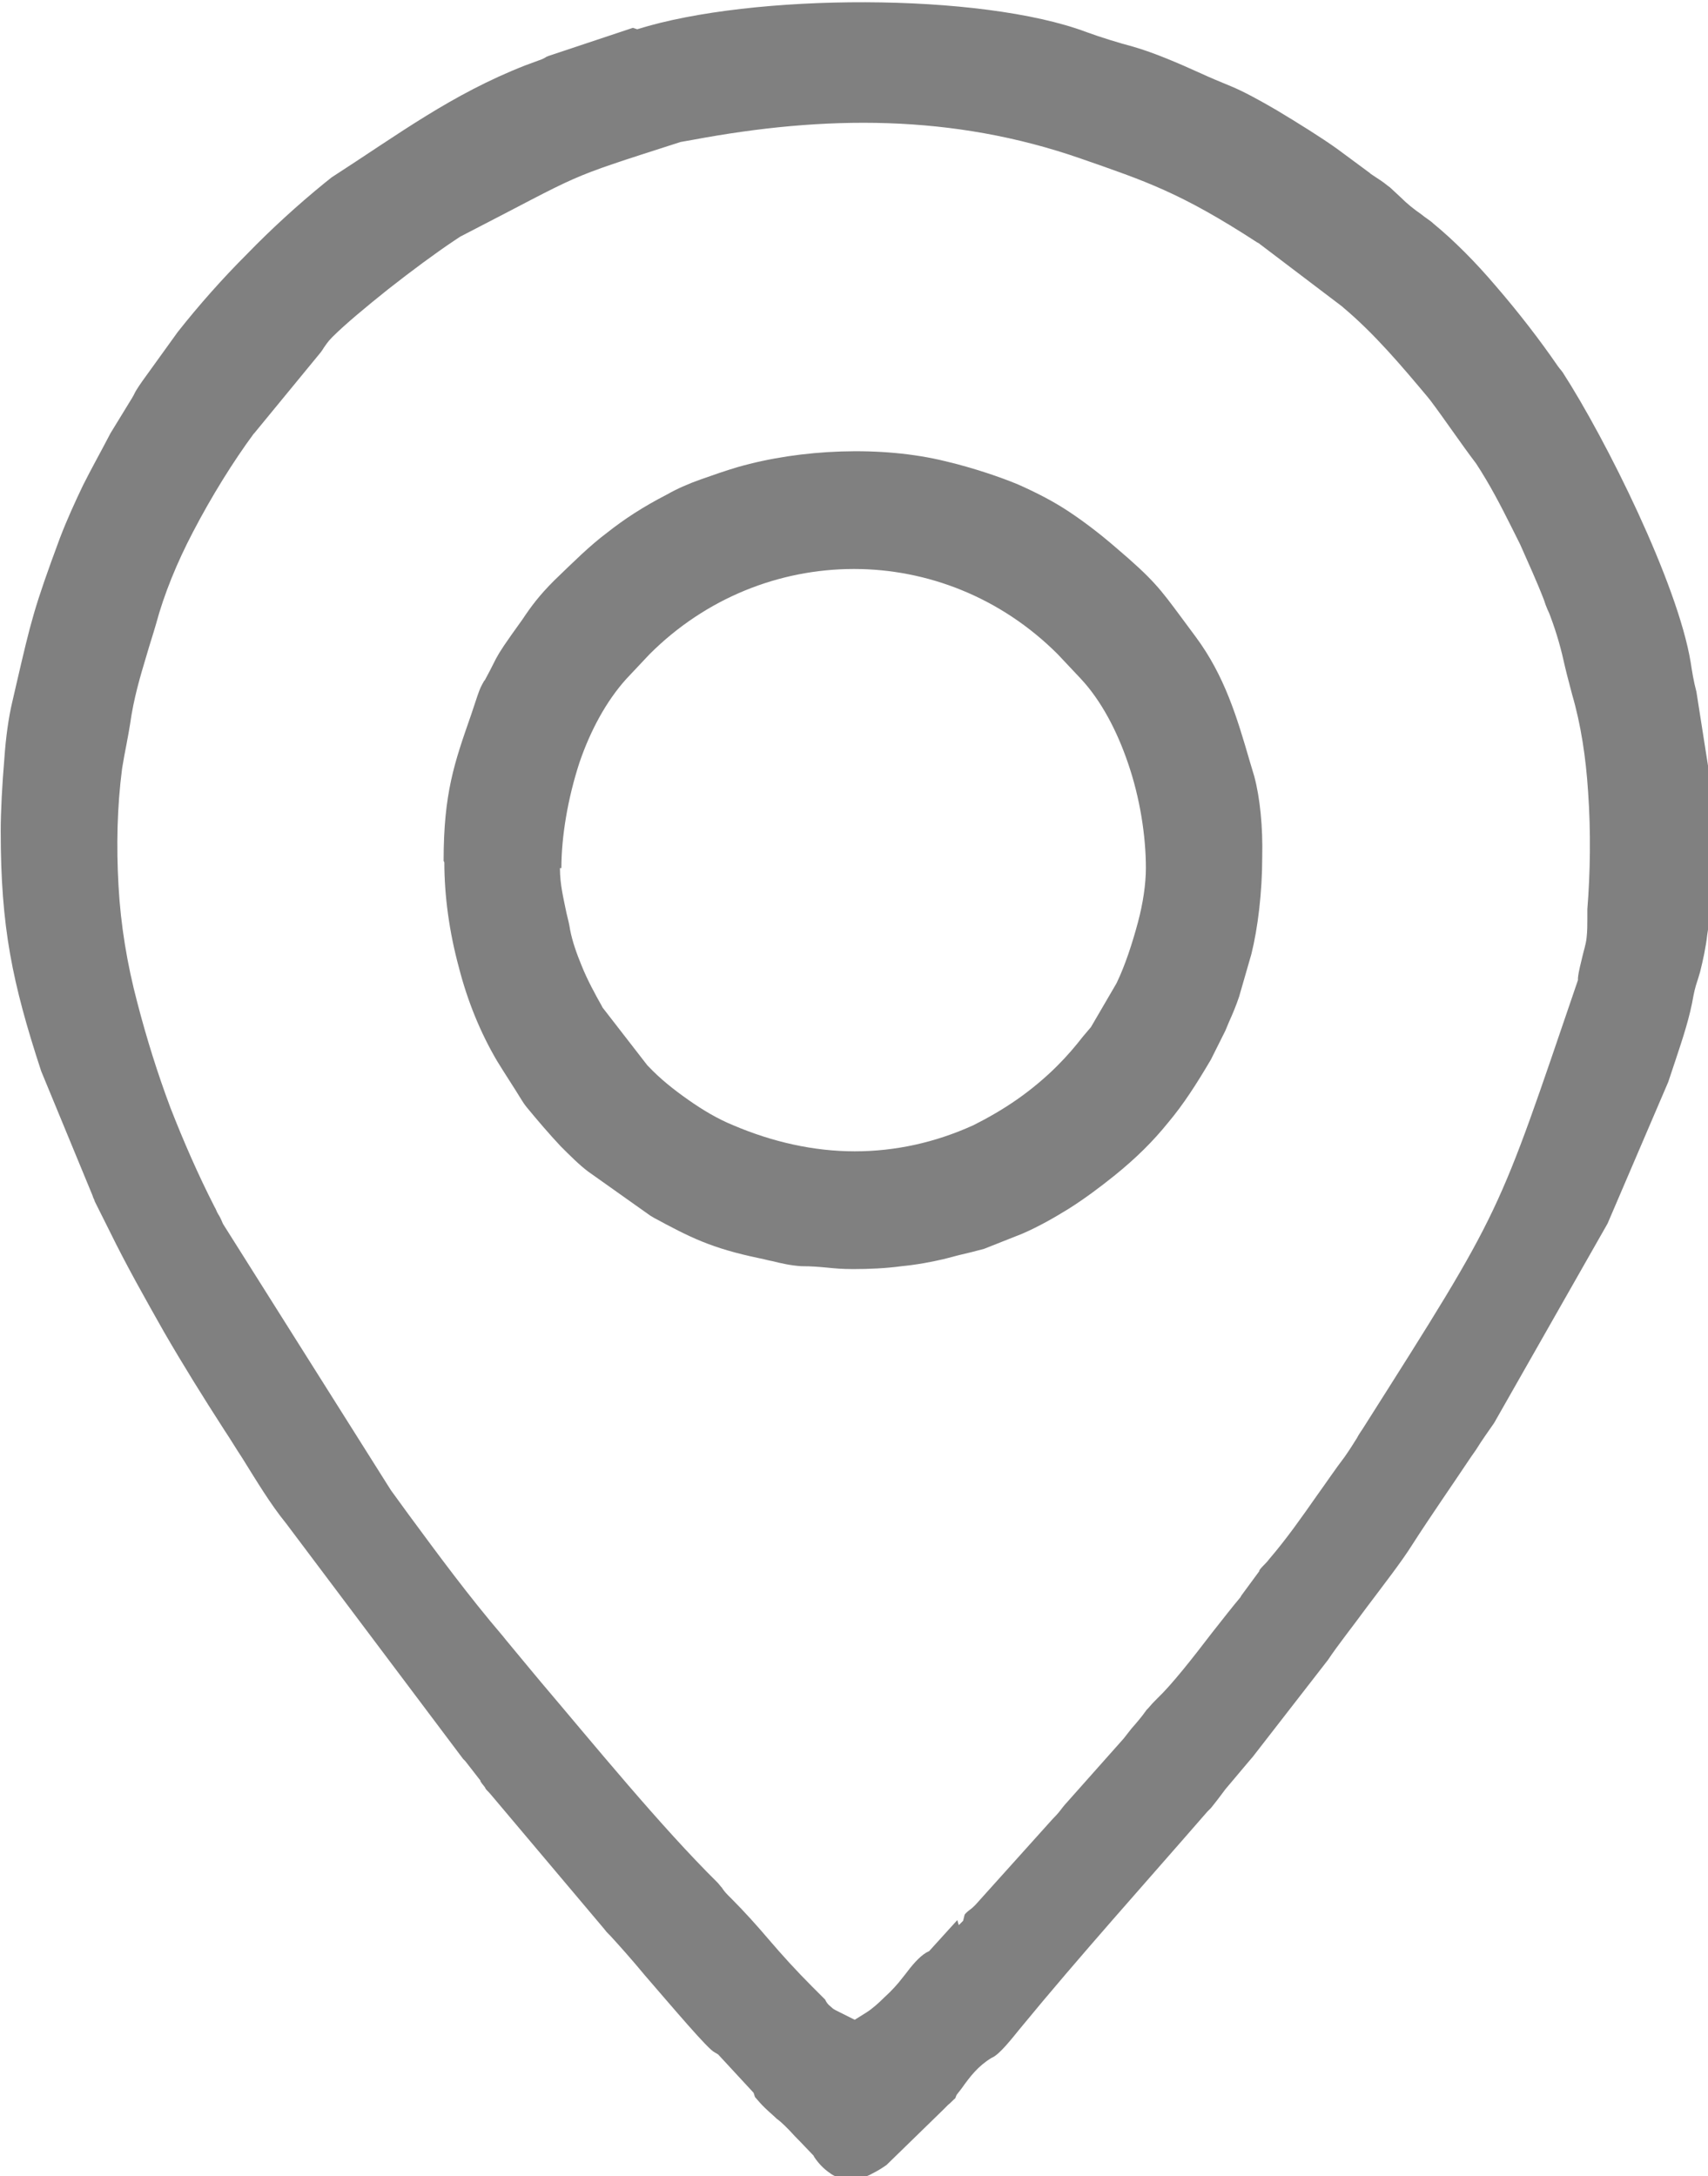 <?xml version="1.0" encoding="UTF-8"?>
<!DOCTYPE svg PUBLIC "-//W3C//DTD SVG 1.1//EN" "http://www.w3.org/Graphics/SVG/1.1/DTD/svg11.dtd">
<!-- Creator: CorelDRAW 2017 -->
<svg xmlns="http://www.w3.org/2000/svg" xml:space="preserve" width="37.717mm" height="48.056mm" version="1.1" style="shape-rendering:geometricPrecision; text-rendering:geometricPrecision; image-rendering:optimizeQuality; fill-rule:evenodd; clip-rule:evenodd"
viewBox="0 0 23.64 30.11"
 xmlns:xlink="http://www.w3.org/1999/xlink">
 <defs>
  <style type="text/css">
   <![CDATA[
    .fil0 {fill:gray}
   ]]>
  </style>
 </defs>
 <g id="Слой_x0020_1">
  <path class="fil0" d="M13.25 26.57l-0.39 0.43 -0.04 0.02c-0.1,0.06 -0.2,0.18 -0.29,0.3l0 0 -0.04 0.05c-0.06,0.08 -0.15,0.18 -0.25,0.27 -0.08,0.08 -0.17,0.16 -0.25,0.21l-0.16 0.1 -0.24 -0.12c-0.04,-0.02 -0.06,-0.03 -0.09,-0.06 -0.05,-0.04 -0.06,-0.06 -0.08,-0.1l0 -0 -0.02 -0.02c-0.05,-0.05 -0.08,-0.08 -0.13,-0.13l-0.03 -0.03c-0.22,-0.22 -0.41,-0.43 -0.59,-0.64 -0.17,-0.2 -0.35,-0.4 -0.52,-0.57l-0 0 -0 -0 -0.05 -0.05c-0.05,-0.05 -0.07,-0.08 -0.09,-0.11 -0.02,-0.02 -0.04,-0.05 -0.06,-0.07 -0.78,-0.77 -1.71,-1.91 -2.44,-2.77 -0.06,-0.07 -0.09,-0.11 -0.15,-0.18l-0.34 -0.41 -0.04 -0.05 0 -0c-0.47,-0.55 -0.89,-1.12 -1.31,-1.69 -0.08,-0.11 -0.16,-0.22 -0.24,-0.33l-2.32 -3.68 -0.01 -0.02c-0.02,-0.05 -0.04,-0.09 -0.06,-0.12 -0.02,-0.03 -0.03,-0.07 -0.05,-0.1 -0.23,-0.45 -0.43,-0.91 -0.61,-1.37 -0.18,-0.48 -0.33,-0.96 -0.46,-1.46 -0.14,-0.53 -0.23,-1.07 -0.26,-1.62 -0.03,-0.54 -0.02,-1.08 0.05,-1.62 0.02,-0.12 0.04,-0.23 0.06,-0.33 0.02,-0.11 0.04,-0.21 0.05,-0.28 0.05,-0.36 0.14,-0.66 0.23,-0.96 0.04,-0.14 0.09,-0.29 0.13,-0.43 0.11,-0.41 0.29,-0.85 0.51,-1.27 0.26,-0.5 0.56,-0.98 0.84,-1.36l0.01 -0.01 0.92 -1.12c0.02,-0.03 0.03,-0.04 0.04,-0.06l0 -0c0.03,-0.04 0.05,-0.08 0.12,-0.15 0.18,-0.18 0.47,-0.42 0.77,-0.66 0.33,-0.26 0.67,-0.51 0.91,-0.67l0.09 -0.06c1.77,-0.91 1.37,-0.77 3.05,-1.31l0.17 -0.03c1.82,-0.34 3.59,-0.36 5.37,0.26 0.89,0.31 1.38,0.47 2.44,1.16l0.02 0.01 1.16 0.88 0.01 0.01c0.43,0.36 0.81,0.81 1.17,1.24l0 -0 0.04 0.05c0.21,0.28 0.41,0.58 0.63,0.87 0.19,0.29 0.34,0.58 0.49,0.88l0.11 0.22 0.01 0.02c0.11,0.25 0.23,0.51 0.33,0.77 0.02,0.06 0.03,0.09 0.04,0.11 0.01,0.03 0.03,0.06 0.05,0.12 0.09,0.24 0.15,0.46 0.2,0.69 0.03,0.13 0.07,0.27 0.1,0.39 0.12,0.41 0.19,0.87 0.22,1.34 0.04,0.56 0.03,1.13 -0.01,1.63 -0,0.05 -0,0.09 -0,0.13 0,0.08 0,0.17 -0.01,0.26 -0.01,0.1 -0.04,0.18 -0.06,0.27 -0.02,0.09 -0.05,0.19 -0.06,0.29l-0 0.03c-1.13,3.31 -1.02,3.12 -2.96,6.18 -0.03,0.05 -0.07,0.1 -0.1,0.16 -0.05,0.08 -0.1,0.16 -0.17,0.26 -0.13,0.17 -0.25,0.35 -0.38,0.53 -0.21,0.3 -0.42,0.6 -0.66,0.88 -0.03,0.04 -0.06,0.07 -0.08,0.09 -0.02,0.02 -0.04,0.04 -0.06,0.07l-0 0.01 -0.25 0.34 -0.01 0.02c-0.11,0.13 -0.25,0.31 -0.4,0.5 -0.26,0.34 -0.55,0.71 -0.75,0.9 -0.07,0.07 -0.07,0.07 -0.13,0.14l-0.02 0.02c-0.07,0.1 -0.14,0.18 -0.21,0.26l-0.11 0.14 -0.8 0.9c-0.02,0.02 -0.04,0.05 -0.05,0.06 -0.03,0.04 -0.06,0.08 -0.13,0.15l-1.07 1.19c-0.02,0.02 -0.05,0.05 -0.08,0.07 -0.04,0.03 -0.07,0.06 -0.07,0.07l-0.02 0.08 -0.06 0.06zm-4.49 -26.19l-1.17 0.39c-0.02,0.01 -0.03,0.01 -0.04,0.02 -0.02,0.01 -0.03,0.02 -0.09,0.04l-0.19 0.07c-1.02,0.4 -1.75,0.95 -2.68,1.55l-0.05 0.04 -0.05 0.04c-0.38,0.31 -0.74,0.64 -1.07,0.98 -0.34,0.34 -0.66,0.7 -0.96,1.08l-0.49 0.68 -0 0c-0.05,0.07 -0.06,0.09 -0.08,0.12 -0.02,0.03 -0.03,0.06 -0.06,0.11l-0.3 0.49c-0.13,0.25 -0.27,0.5 -0.38,0.72 -0.11,0.23 -0.22,0.47 -0.32,0.73 -0.36,0.97 -0.4,1.15 -0.6,2.01l-0.06 0.26c-0.05,0.21 -0.09,0.49 -0.11,0.79 -0.03,0.35 -0.05,0.73 -0.05,1 0,0.66 0.04,1.19 0.13,1.7 0.09,0.51 0.23,1.01 0.43,1.62l0.71 1.72 0 -0 0.01 0.03c0.01,0.02 0.02,0.04 0.02,0.05l0.21 0.42c0.23,0.47 0.49,0.93 0.75,1.39 0.26,0.45 0.54,0.9 0.83,1.35 0.1,0.15 0.17,0.27 0.25,0.39 0.2,0.32 0.39,0.64 0.61,0.91l2.45 3.26 0.03 0.03 0.21 0.27 0 0.01c0.03,0.05 0.06,0.07 0.07,0.1 0.01,0.02 0.04,0.04 0.08,0.09l1.56 1.85c0.03,0.04 0.04,0.05 0.07,0.08l0.02 0.02c0.11,0.12 0.29,0.32 0.48,0.55l0 0c0.39,0.45 0.87,1.02 0.96,1.06l0.05 0.03 0.49 0.53 0.02 0.06 0.07 0.08c0.08,0.09 0.18,0.17 0.22,0.21l0.01 0.01c0.06,0.04 0.16,0.14 0.25,0.24 0.1,0.1 0.21,0.22 0.26,0.27l0.01 0.02c0.06,0.09 0.13,0.16 0.2,0.21 0.05,0.04 0.11,0.07 0.17,0.08l0.27 0c0.05,-0.01 0.11,-0.03 0.16,-0.06 0.06,-0.03 0.13,-0.07 0.2,-0.12l0.78 -0.76 0.07 -0.07c0.05,-0.04 0.09,-0.09 0.1,-0.09l0.02 -0.05 0.07 -0.09c0.12,-0.17 0.23,-0.31 0.41,-0.42l0.02 -0.01c0.1,-0.05 0.25,-0.24 0.38,-0.4 0.83,-1.01 1.73,-2.01 2.59,-3l0.05 -0.05 0.04 -0.05c0.04,-0.05 0.07,-0.09 0.1,-0.13l0.06 -0.08 0.32 -0.38 0 -0 0.06 -0.07 1.04 -1.34c0.14,-0.21 0.34,-0.46 0.53,-0.72 0.24,-0.32 0.49,-0.64 0.64,-0.88 0.25,-0.39 0.55,-0.82 0.81,-1.21l0.07 -0.1c0.08,-0.13 0.16,-0.24 0.25,-0.37l1.57 -2.76 0.84 -1.96c0.04,-0.12 0.07,-0.21 0.1,-0.3 0.1,-0.3 0.2,-0.6 0.25,-0.9 0.02,-0.1 0.04,-0.16 0.06,-0.22 0.01,-0.03 0.02,-0.07 0.03,-0.1 0.04,-0.16 0.08,-0.34 0.1,-0.52 0.03,-0.18 0.04,-0.37 0.06,-0.56l0 -1.46 -0.21 -1.34c-0.04,-0.15 -0.06,-0.28 -0.08,-0.41 -0.18,-1.09 -1.17,-3.08 -1.77,-4.01 -0.03,-0.04 -0.03,-0.04 -0.04,-0.05l0 -0 -0.03 -0.04c-0.24,-0.35 -0.54,-0.74 -0.86,-1.11 -0.28,-0.33 -0.58,-0.63 -0.86,-0.86 -0.04,-0.04 -0.11,-0.08 -0.17,-0.13 -0.1,-0.07 -0.19,-0.14 -0.29,-0.24l-0.14 -0.13 -0.04 -0.03c-0.06,-0.05 -0.11,-0.08 -0.17,-0.12l-0 0 -0.06 -0.04 -0.01 -0.01 -0.46 -0.34c-0.21,-0.15 -0.53,-0.35 -0.83,-0.53 -0.24,-0.14 -0.46,-0.26 -0.63,-0.33 -0.17,-0.07 -0.29,-0.12 -0.42,-0.18 -0.31,-0.14 -0.63,-0.28 -0.94,-0.37 -0.19,-0.05 -0.45,-0.13 -0.64,-0.2 -1.46,-0.55 -4.63,-0.54 -6.22,-0.04z"/>
  <path class="fil0" d="M7.77 12.01c0,-0.44 0.09,-0.97 0.25,-1.46 0.15,-0.44 0.37,-0.85 0.65,-1.16l0.32 -0.34c0.78,-0.78 1.8,-1.18 2.83,-1.18 1.01,0 2.03,0.39 2.82,1.18l0.32 0.34c0.28,0.3 0.5,0.72 0.65,1.16 0.17,0.49 0.25,1.02 0.25,1.46 0,0.22 -0.04,0.49 -0.11,0.75l0 0c-0.08,0.3 -0.18,0.6 -0.29,0.83l-0.01 0.02 -0.35 0.6 -0.11 0.13c-0.11,0.14 -0.21,0.26 -0.36,0.41l0 0c-0.16,0.16 -0.35,0.32 -0.55,0.46l-0 0c-0.2,0.14 -0.41,0.26 -0.61,0.36 -0.53,0.24 -1.08,0.36 -1.64,0.36 -0.57,-0 -1.14,-0.13 -1.68,-0.36 -0.22,-0.09 -0.42,-0.21 -0.62,-0.35 -0.2,-0.14 -0.39,-0.29 -0.56,-0.47l-0.01 -0.01c-0.21,-0.27 -0.41,-0.53 -0.62,-0.8l-0.01 -0.02c-0.09,-0.16 -0.2,-0.36 -0.28,-0.56 -0.07,-0.17 -0.13,-0.34 -0.16,-0.5 -0.01,-0.07 -0.03,-0.15 -0.05,-0.23 -0.04,-0.2 -0.09,-0.39 -0.09,-0.62zm-1.62 -0.08c0,0.47 0.07,0.97 0.2,1.45 0.12,0.47 0.3,0.91 0.53,1.3 0.11,0.18 0.23,0.36 0.34,0.54 0.02,0.03 0.03,0.05 0.07,0.1 0.14,0.17 0.31,0.37 0.47,0.54 0.13,0.13 0.26,0.26 0.38,0.35l0.86 0.61 0.05 0.03c0.5,0.27 0.79,0.42 1.46,0.56 0.06,0.01 0.12,0.03 0.18,0.04 0.12,0.03 0.25,0.06 0.4,0.07 0.15,0 0.25,0.01 0.36,0.02 0.1,0.01 0.2,0.02 0.36,0.02 0.22,0 0.45,-0.01 0.67,-0.04 0.21,-0.02 0.42,-0.06 0.59,-0.1l0.19 -0.05c0.13,-0.03 0.25,-0.06 0.36,-0.09l0.53 -0.21c0.23,-0.1 0.44,-0.22 0.65,-0.35 0.22,-0.14 0.42,-0.29 0.62,-0.45 0.31,-0.25 0.54,-0.48 0.75,-0.74 0.21,-0.25 0.39,-0.53 0.59,-0.87l0.01 -0.02 0.19 -0.38 0.05 -0.12c0.05,-0.11 0.1,-0.23 0.14,-0.35l0.17 -0.59c0.09,-0.36 0.15,-0.86 0.15,-1.34 0.01,-0.42 -0.03,-0.82 -0.11,-1.12l-0.06 -0.2c-0.18,-0.62 -0.35,-1.19 -0.75,-1.73l-0.2 -0.27c-0.29,-0.39 -0.38,-0.52 -0.91,-0.97 -0.22,-0.19 -0.43,-0.35 -0.64,-0.49 -0.21,-0.14 -0.44,-0.26 -0.71,-0.38 -0.24,-0.1 -0.62,-0.23 -1,-0.32 -0.89,-0.22 -2.01,-0.17 -2.88,0.08 -0.17,0.05 -0.34,0.11 -0.51,0.17 -0.17,0.06 -0.33,0.13 -0.47,0.21 -0.33,0.17 -0.59,0.34 -0.83,0.53 -0.24,0.18 -0.46,0.4 -0.73,0.66l-0 -0c-0.21,0.21 -0.32,0.36 -0.44,0.54 -0.05,0.07 -0.1,0.14 -0.15,0.21 -0.17,0.24 -0.2,0.3 -0.25,0.4 -0.03,0.06 -0.06,0.12 -0.12,0.23l-0.01 0.01c-0.05,0.09 -0.05,0.09 -0.09,0.2l-0.09 0.27c-0.23,0.66 -0.38,1.08 -0.38,2.02z"/>
 </g>
</svg>
